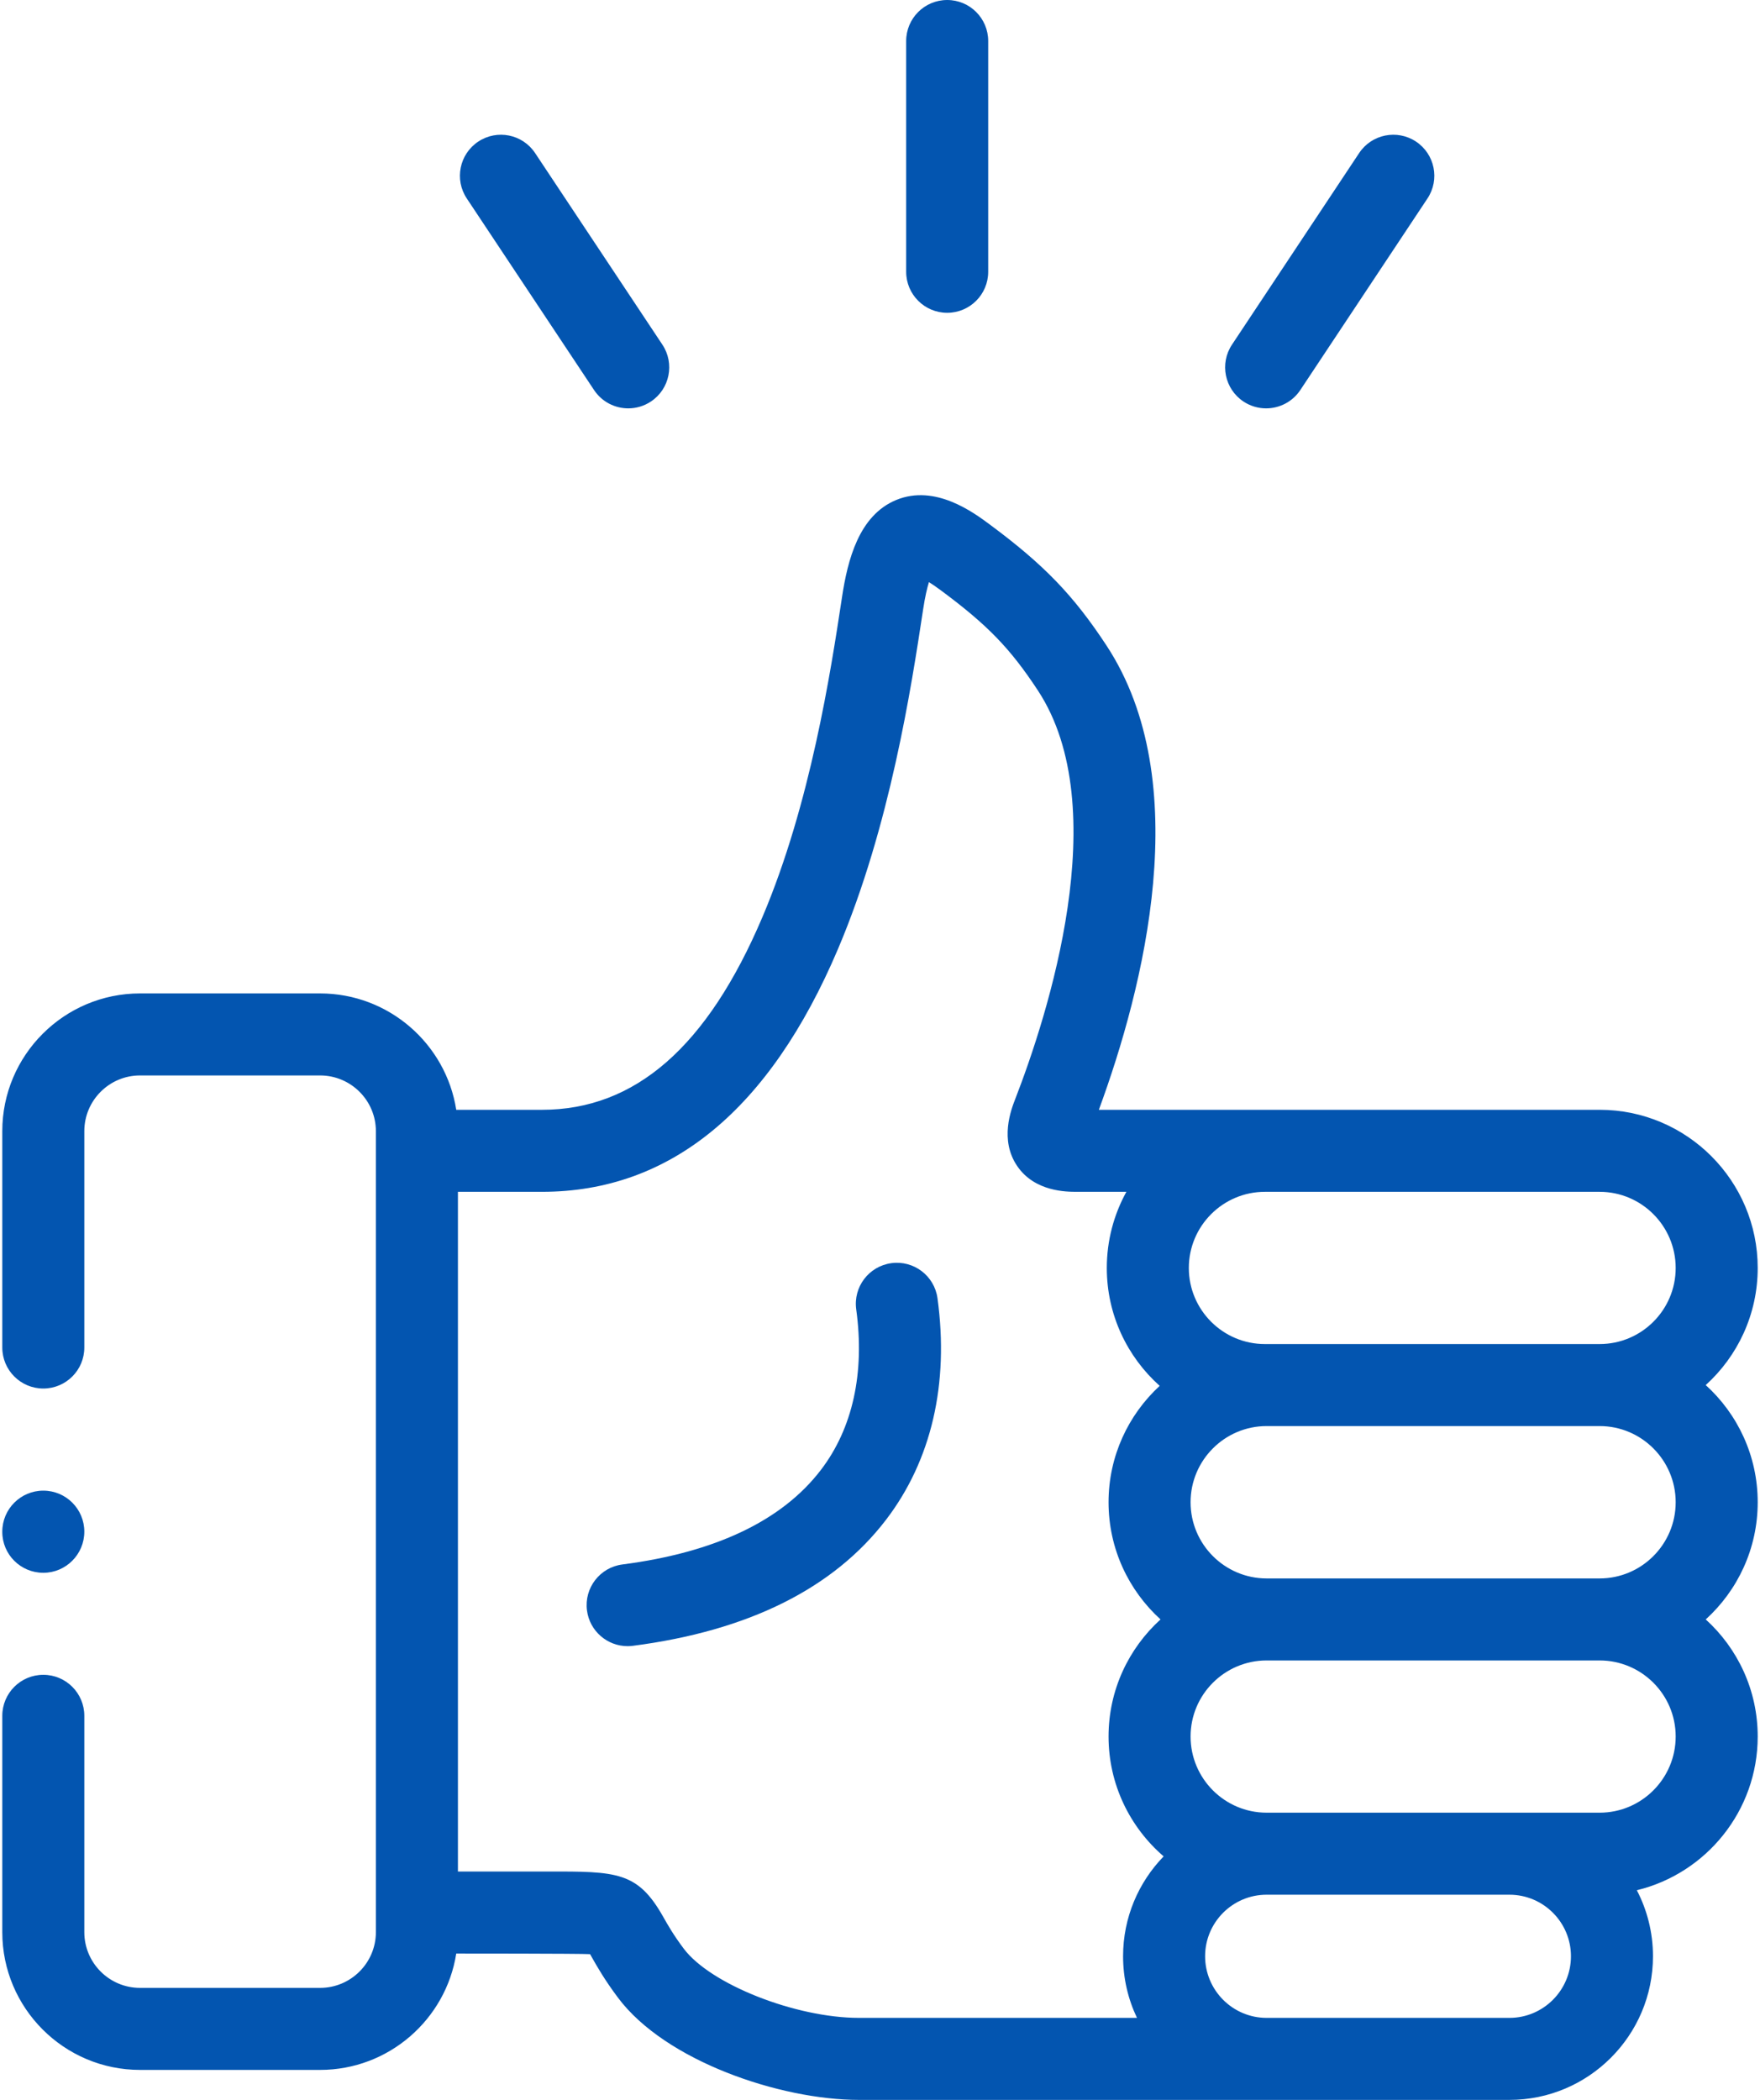 <?xml version="1.0" encoding="UTF-8"?> <svg xmlns="http://www.w3.org/2000/svg" width="321" height="383" viewBox="0 0 321 383" fill="none"> <path d="M320.582 273.995C320.582 265.53 316.921 257.906 311.102 252.624C316.922 247.345 320.582 239.727 320.582 231.268C320.582 215.358 307.649 202.415 291.752 202.415H200.417C208.617 180.112 218.139 142.612 201.818 117.749C195.794 108.579 190.42 103.005 180.521 95.665C177.54 93.451 170.56 88.263 163.456 91.191C156.643 94 154.593 102.147 153.571 108.921L153.514 109.293C151.533 122.316 147.846 146.556 139.071 167.227C129.021 190.905 115.864 202.416 98.848 202.416H83.213C81.334 190.407 70.913 181.19 58.377 181.19H25.537C11.687 181.189 0.418 192.459 0.418 206.311V245.772C0.418 249.903 3.767 253.252 7.898 253.252C12.03 253.252 15.379 249.903 15.379 245.772V206.311C15.379 200.708 19.936 196.15 25.537 196.15H58.377C63.99 196.15 68.556 200.708 68.556 206.311V352.407C68.556 358.01 63.99 362.568 58.377 362.568H25.537C19.936 362.568 15.379 358.009 15.379 352.407V312.946C15.379 308.815 12.03 305.466 7.898 305.466C3.767 305.466 0.418 308.815 0.418 312.946V352.407C0.418 366.259 11.687 377.529 25.537 377.529H58.377C70.913 377.529 81.334 368.312 83.213 356.304C83.213 356.304 106.018 356.3 107.623 356.418C107.725 356.597 107.829 356.781 107.925 356.952C108.856 358.601 110.263 361.094 112.724 364.373C121.332 375.878 142.233 382.999 156.662 382.999H274.177H275.301C289.736 382.999 301.48 371.244 301.48 356.796C301.48 352.457 300.413 348.366 298.538 344.759C311.17 341.697 320.582 330.291 320.582 316.721C320.582 308.263 316.921 300.645 311.102 295.366C316.921 290.083 320.582 282.459 320.582 273.995V273.995ZM207.37 368.039H156.663C145.092 368.039 129.56 361.902 124.697 355.402C122.815 352.893 121.783 351.067 120.954 349.598C116.29 341.335 112.46 341.325 99.82 341.343H83.519V217.375H98.85C122.2 217.375 140.366 202.469 152.844 173.072C162.354 150.666 166.226 125.216 168.305 111.542L168.363 111.161C168.718 108.811 169.101 107.224 169.426 106.173C169.992 106.526 170.709 107.011 171.606 107.677C180.12 113.991 184.257 118.263 189.313 125.96C203.355 147.352 191.07 185.236 185.138 200.525C184.428 202.353 182.266 207.914 185.533 212.69C188.738 217.375 194.515 217.375 196.414 217.375H205.437C203.163 221.499 201.866 226.234 201.866 231.268C201.866 239.804 205.598 247.482 211.512 252.767C205.783 258.043 202.185 265.605 202.185 273.994C202.185 282.458 205.846 290.082 211.665 295.365C205.846 300.644 202.185 308.262 202.185 316.72C202.185 325.453 206.087 333.287 212.232 338.583C207.658 343.3 204.834 349.722 204.834 356.796C204.834 360.818 205.746 364.63 207.37 368.039V368.039ZM275.301 368.039H231.013C224.827 368.039 219.795 362.996 219.795 356.797C219.795 350.609 224.828 345.575 231.013 345.575H275.301C281.488 345.575 286.52 350.609 286.52 356.797C286.52 362.996 281.487 368.039 275.301 368.039ZM291.752 330.614H275.301H231.013C223.366 330.614 217.145 324.381 217.145 316.721C217.145 309.071 223.366 302.849 231.013 302.849H291.752C299.4 302.849 305.621 309.072 305.621 316.721C305.621 324.382 299.4 330.614 291.752 330.614ZM291.752 287.888H231.013C223.366 287.888 217.145 281.655 217.145 273.995C217.145 266.334 223.366 260.101 231.013 260.101H291.752C299.4 260.101 305.621 266.334 305.621 273.995C305.621 281.655 299.4 287.888 291.752 287.888ZM291.752 245.14H230.695C223.048 245.14 216.826 238.917 216.826 231.268C216.826 223.608 223.048 217.376 230.695 217.376H291.752C299.4 217.376 305.621 223.608 305.621 231.268C305.621 238.917 299.4 245.14 291.752 245.14Z" fill="#0355B0"></path> <path d="M162.557 230.388C158.464 230.95 155.602 234.723 156.163 238.816C157.75 250.384 155.522 260.51 149.718 268.1C142.65 277.344 130.469 283.145 113.512 285.342C109.415 285.872 106.524 289.624 107.055 293.721C107.543 297.492 110.76 300.241 114.464 300.241C114.784 300.241 115.108 300.221 115.435 300.178C136.491 297.45 152.025 289.715 161.603 277.187C169.881 266.36 173.126 252.389 170.985 236.782C170.424 232.69 166.656 229.827 162.557 230.388V230.388Z" fill="#0355B0"></path> <path d="M172.754 57.051C176.884 57.051 180.234 53.702 180.234 49.571V7.48C180.234 3.349 176.884 0 172.754 0C168.623 0 165.273 3.349 165.273 7.48V49.571C165.273 53.702 168.622 57.051 172.754 57.051Z" fill="#0355B0"></path> <path d="M226.791 73.233C228.064 74.078 229.501 74.481 230.921 74.481C233.343 74.481 235.721 73.306 237.161 71.137L260.354 36.193C262.638 32.75 261.7 28.108 258.258 25.823C254.816 23.54 250.172 24.477 247.888 27.919L224.695 62.864C222.411 66.306 223.349 70.948 226.791 73.233V73.233Z" fill="#0355B0"></path> <path d="M108.348 71.14C109.789 73.308 112.165 74.481 114.586 74.481C116.008 74.481 117.445 74.077 118.719 73.232C122.16 70.945 123.096 66.302 120.81 62.861L97.595 27.917C95.308 24.475 90.667 23.539 87.225 25.826C83.784 28.112 82.847 32.755 85.133 36.196L108.348 71.14Z" fill="#0355B0"></path> <path d="M7.898 286.86C12.03 286.86 15.379 283.49 15.379 279.359C15.379 275.227 12.03 271.878 7.898 271.878C3.767 271.878 0.418 275.227 0.418 279.359V279.402C0.418 283.533 3.767 286.86 7.898 286.86Z" fill="#0355B0"></path> </svg> 